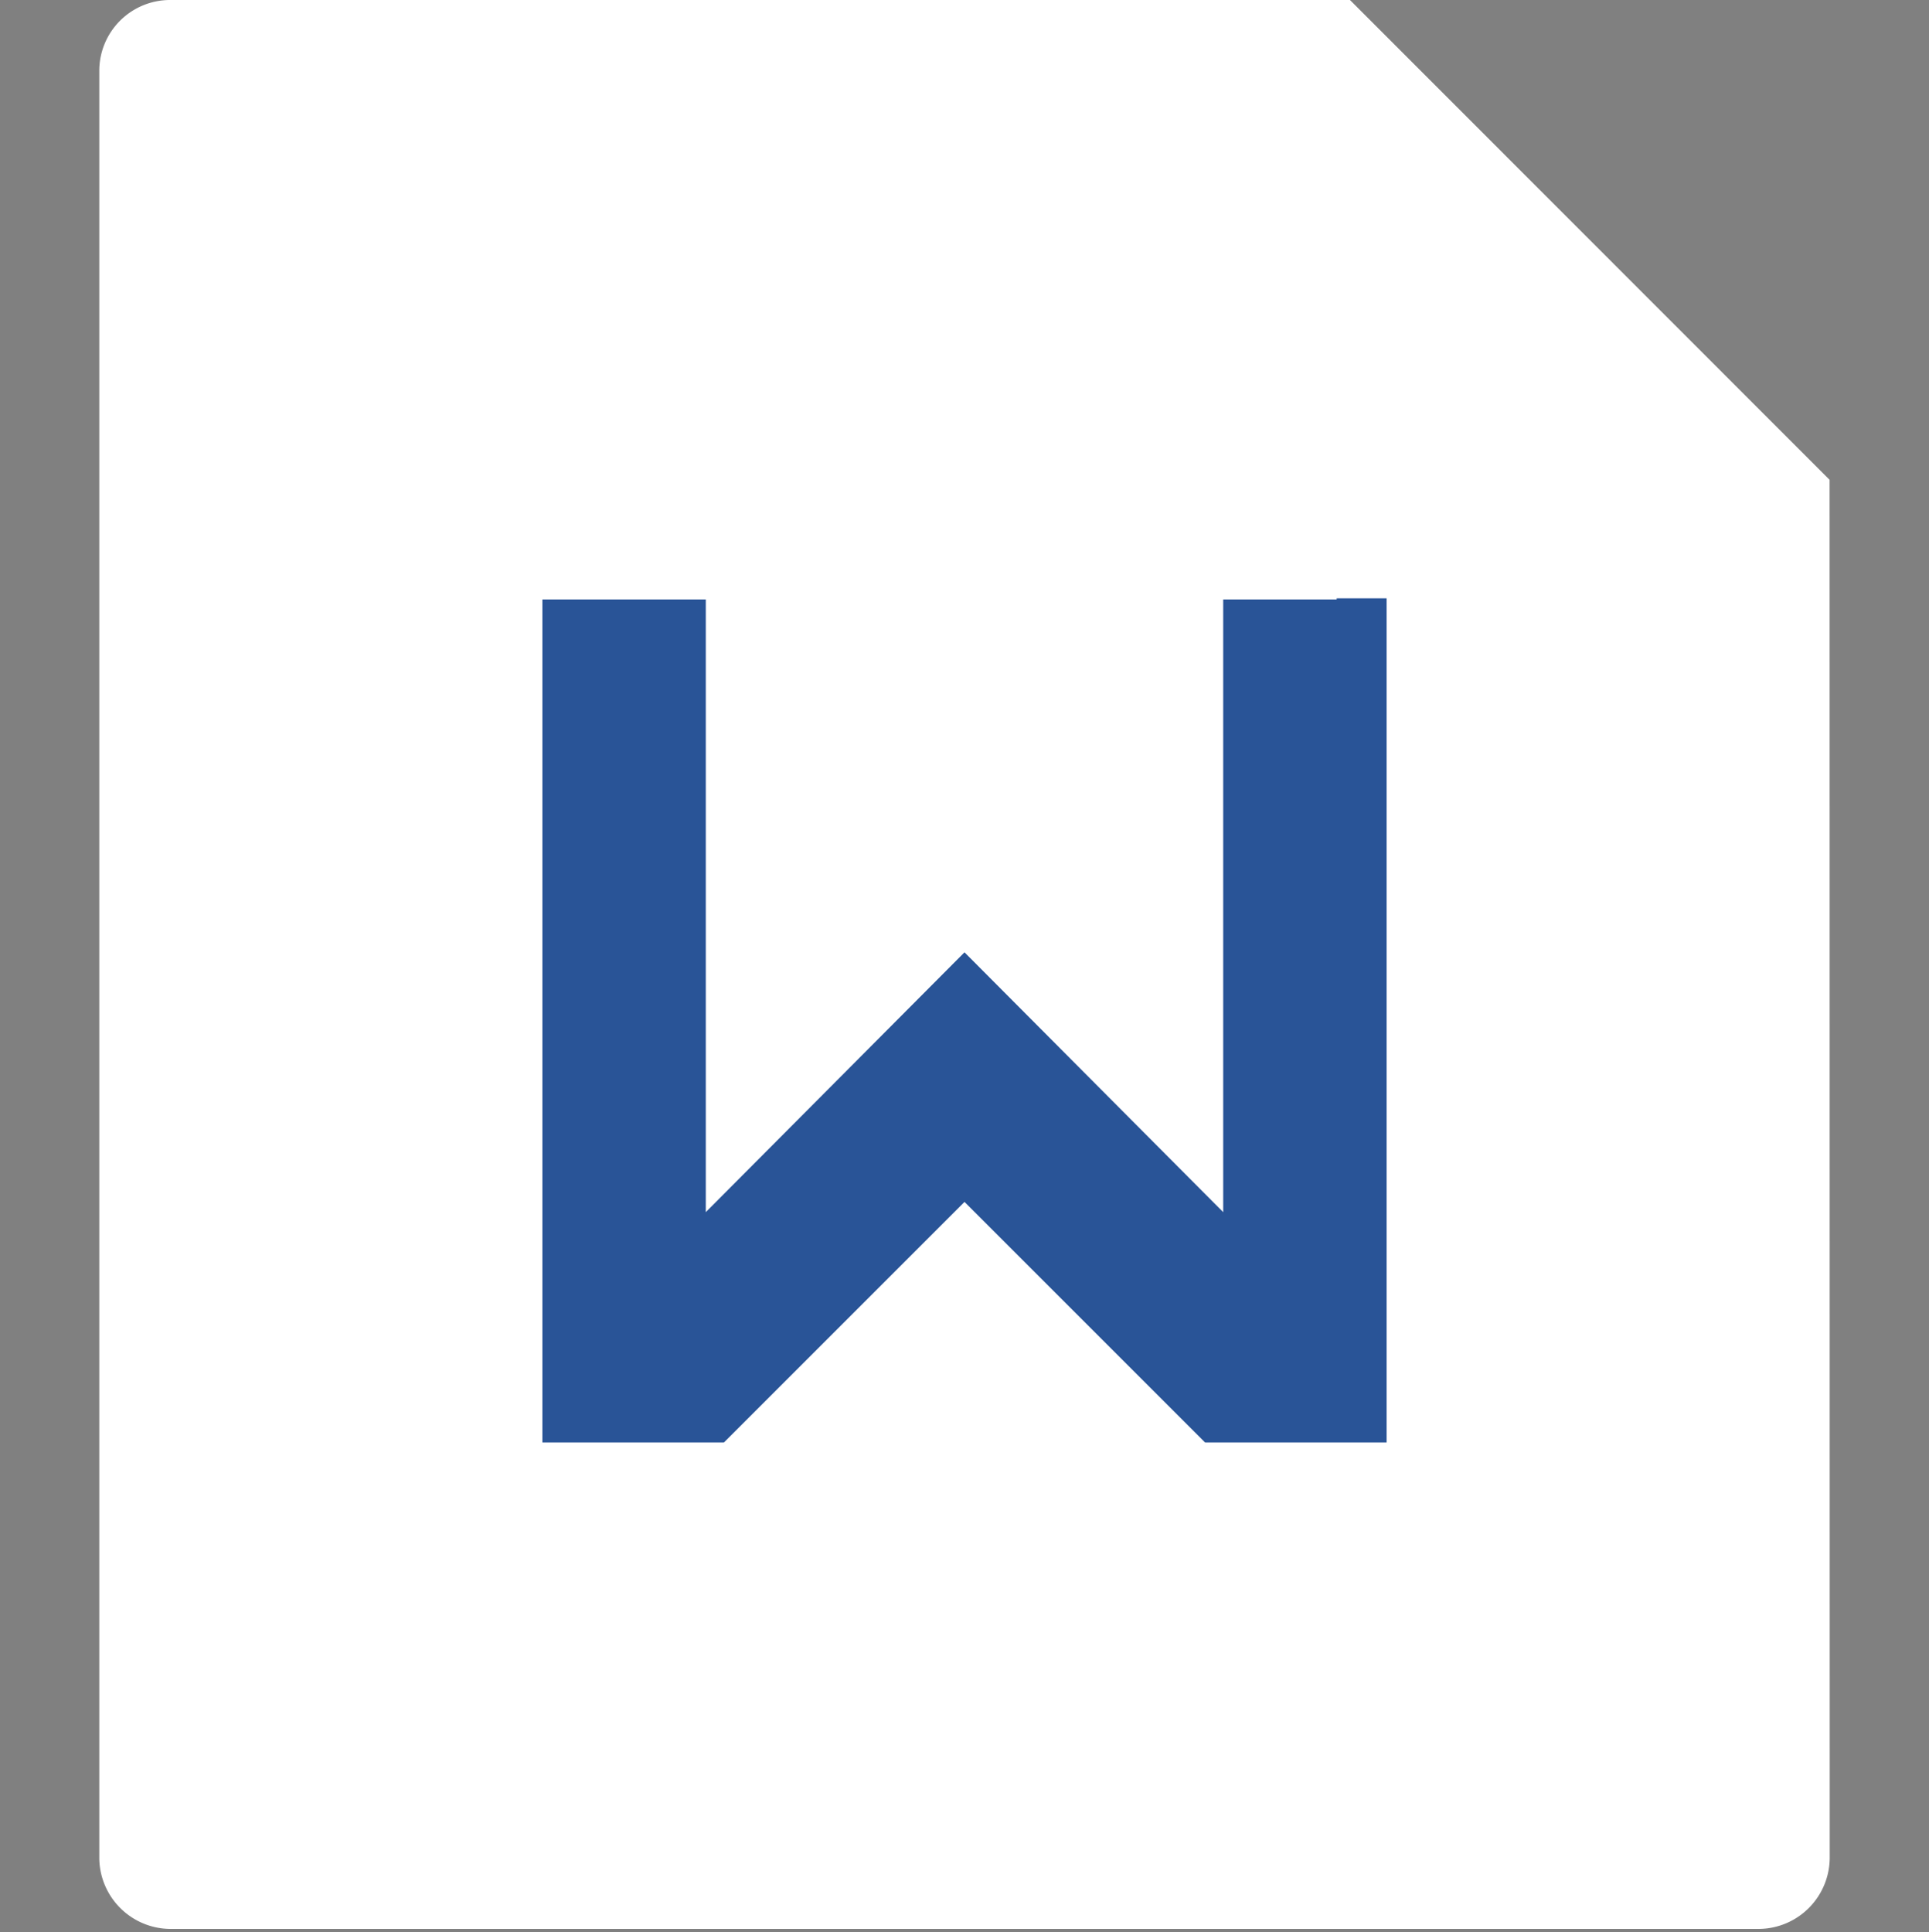 <svg xmlns="http://www.w3.org/2000/svg" xmlns:xlink="http://www.w3.org/1999/xlink" width="17" height="17.029" viewBox="0 0 17 17.029">
  <rect x="0" y="0" width="17" height="17.029" fill="#808080" stroke="none"/>
  <defs>
    <clipPath id="clip-path">
      <rect id="사각형_33127" data-name="사각형 33127" width="15.25" height="17" fill="none"/>
    </clipPath>
  </defs>
  <g id="그룹_61309" data-name="그룹 61309" transform="translate(-194 -666.971)">
    <path id="패스_85742" data-name="패스 85742" d="M205.427,667.541l-9.852.24v15.791l14.143-.24-.412-12.221Z" fill="#fff"/>
    <rect id="사각형_29103" data-name="사각형 29103" width="17" height="17" transform="translate(194 667)" fill="none"/>
    <g id="그룹_62898" data-name="그룹 62898" transform="translate(194.875 666.971)">
      <g id="그룹_62897" data-name="그룹 62897" transform="translate(0 0)" clip-path="url(#clip-path)">
        <path id="패스_85735" data-name="패스 85735" d="M15.249,4.229,11.022,0H.625A.624.624,0,0,0,0,.619V16.381A.63.63,0,0,0,.621,17H14.629a.629.629,0,0,0,.621-.634ZM14,15.746H1.254V1.254H10.5v3.5l.38,0,3.12,0Z" transform="translate(0 0)" fill="#fff"/>
        <path id="패스_85740" data-name="패스 85740" d="M11.423,6.245v.01h-1v5.4l-2.28-2.29-2.28,2.29v-5.4H4.423v7.43h1.6l2.12-2.12,2.12,2.12h1.6V6.245Zm0,.01h-1v5.4l-2.28-2.29-2.28,2.29v-5.4H4.423v7.43h1.6l2.12-2.12,2.12,2.12h1.6V6.245h-.44Z" transform="translate(-0.518 -0.972)" fill="#295497"/>
      </g>
    </g>
  </g>
</svg>

